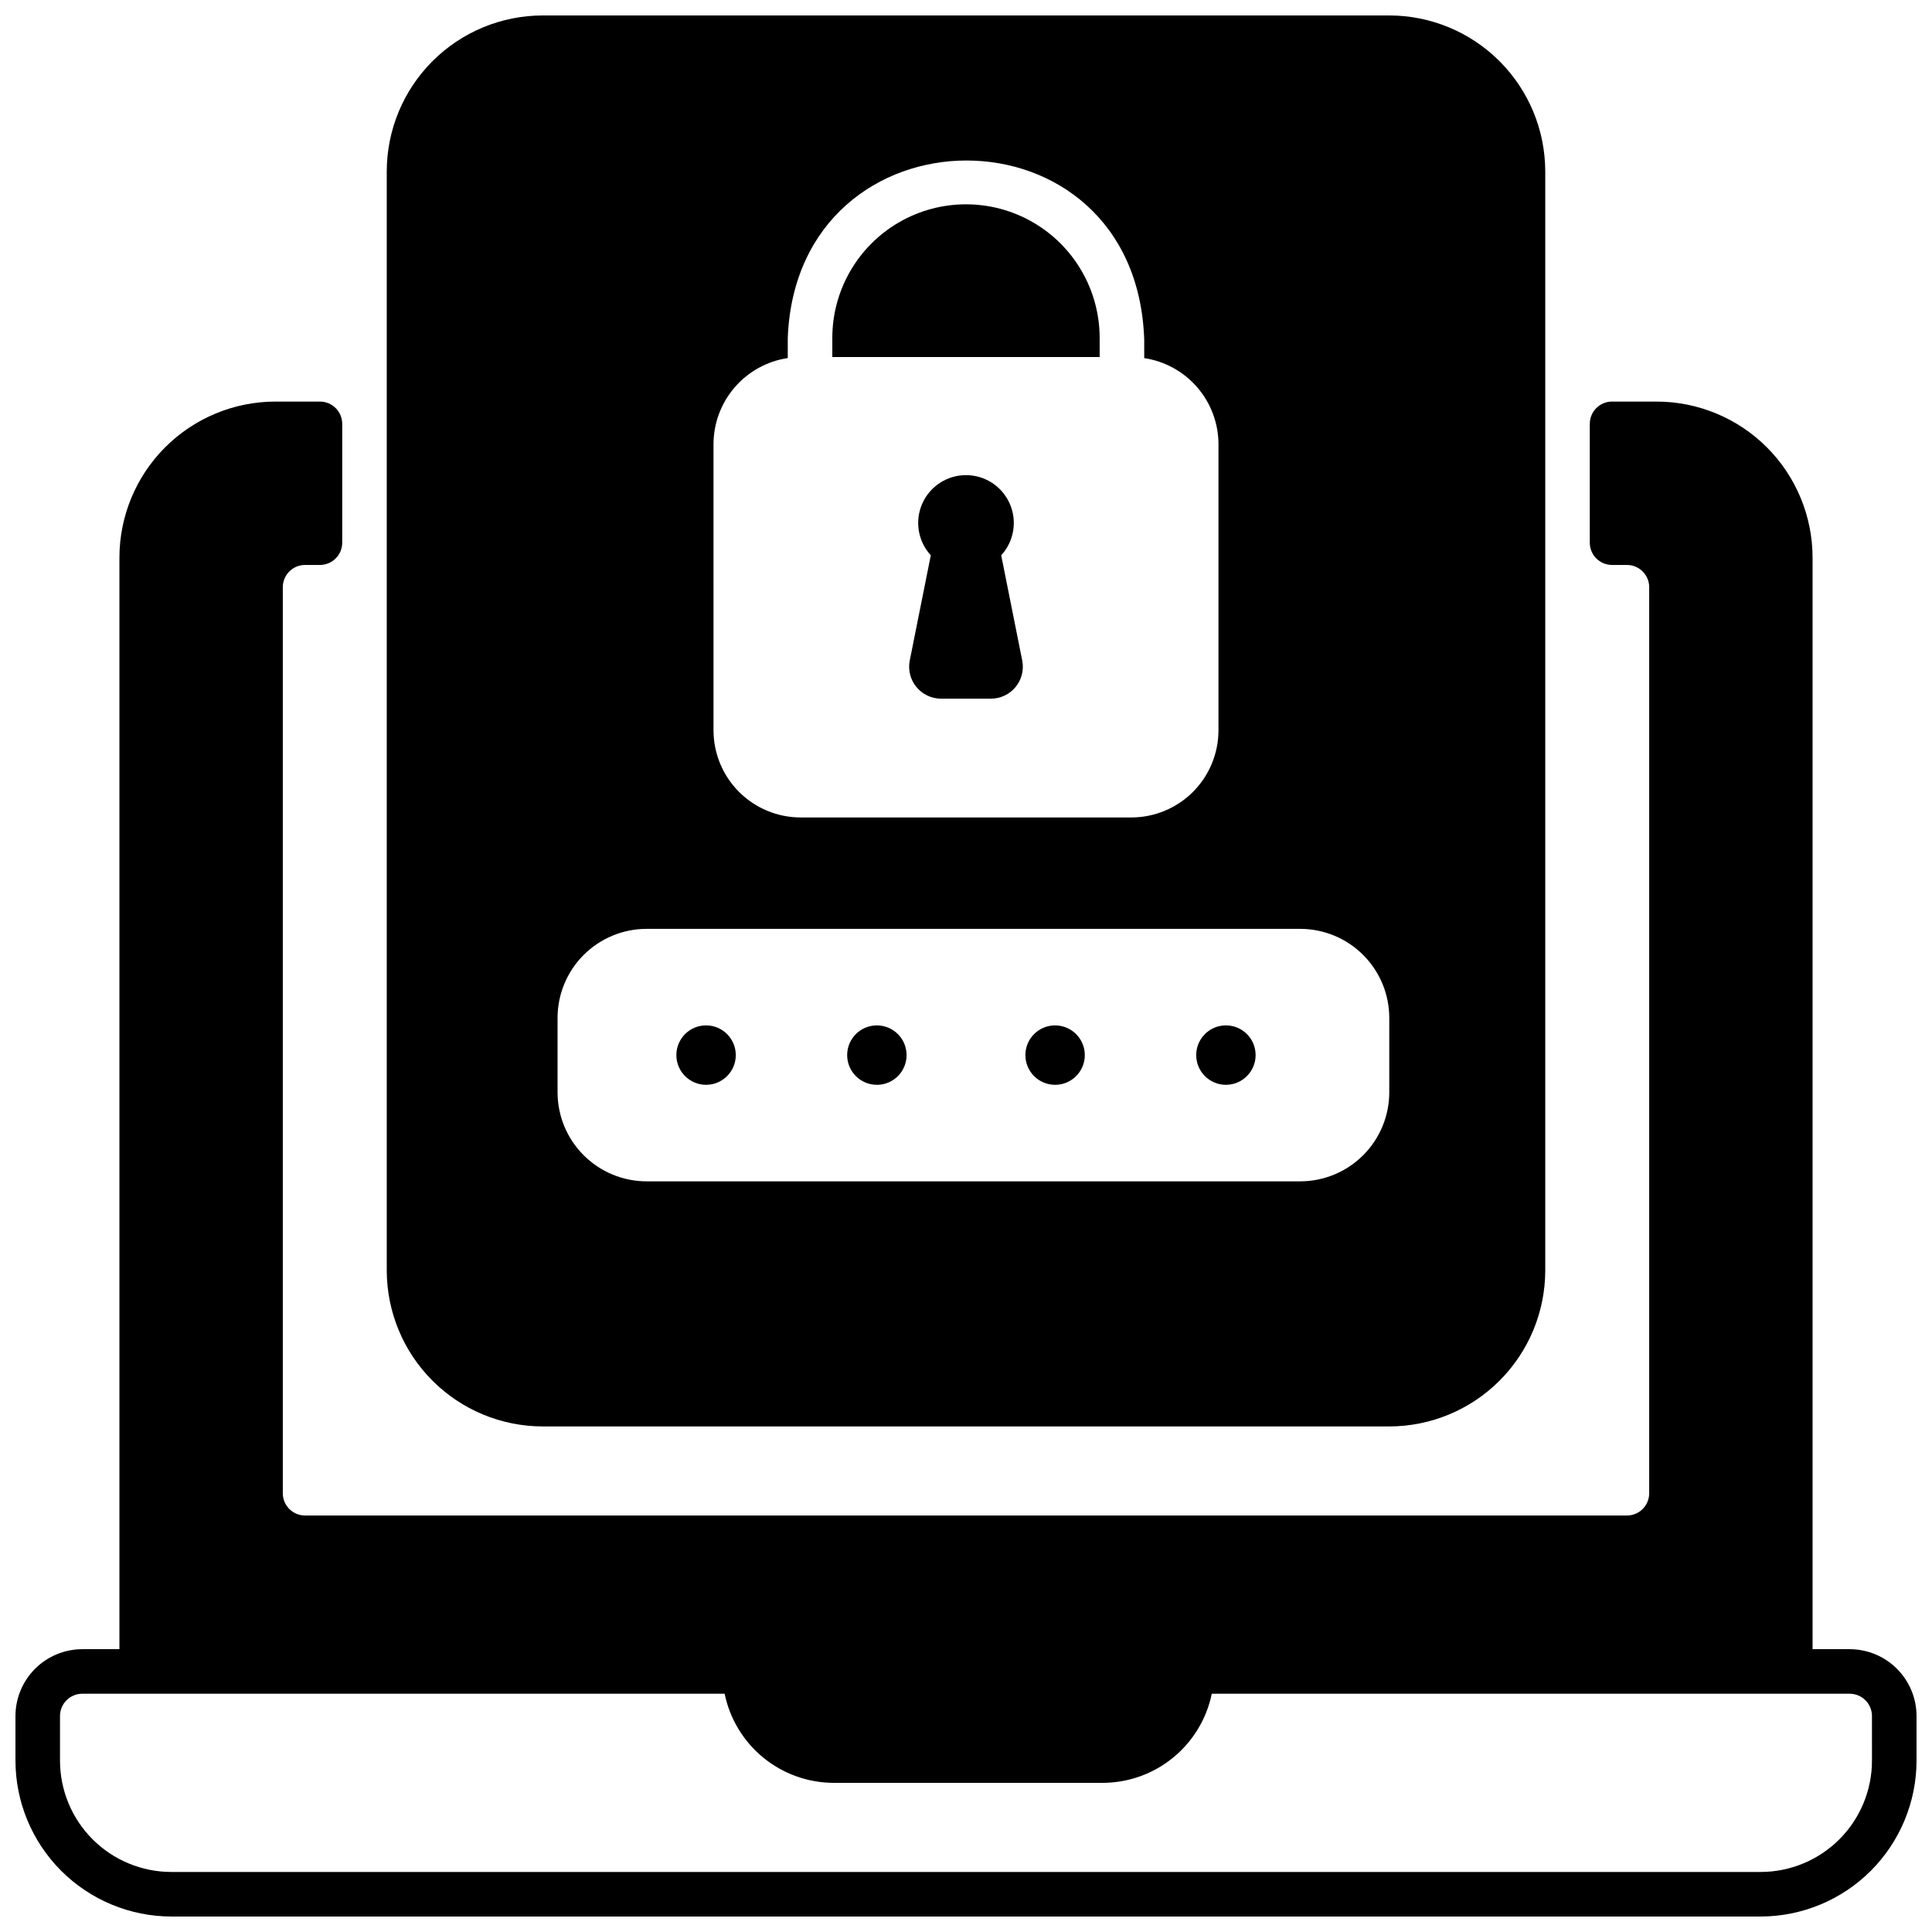 <?xml version="1.0" encoding="UTF-8"?>
<!-- Uploaded to: SVG Repo, www.svgrepo.com, Generator: SVG Repo Mixer Tools -->
<svg width="800px" height="800px" version="1.1" viewBox="144 144 512 512" xmlns="http://www.w3.org/2000/svg">
 <defs>
  <clipPath id="b">
   <path d="m148.09 250h503.81v401.9h-503.81z"/>
  </clipPath>
  <clipPath id="a">
   <path d="m246 148.09h308v374.91h-308z"/>
  </clipPath>
 </defs>
 <g clip-path="url(#b)">
  <path d="m634.19 581.05h-9.84v-289.3c-0.012-10.957-4.371-21.461-12.117-29.211-7.75-7.746-18.254-12.105-29.211-12.117h-11.809c-3.262 0-5.902 2.644-5.902 5.906v31.488-0.004c0 3.262 2.641 5.906 5.902 5.906h3.938c3.258 0 5.902 2.644 5.902 5.902v240.1c0 3.262-2.644 5.906-5.902 5.906h-350.3c-3.262 0-5.906-2.644-5.906-5.906v-240.1c0-3.258 2.644-5.902 5.906-5.902h3.938-0.004c3.262 0 5.906-2.644 5.906-5.906v-31.488 0.004c0-3.262-2.644-5.906-5.906-5.906h-11.809c-10.957 0.012-21.461 4.371-29.207 12.117-7.75 7.75-12.105 18.254-12.121 29.211v289.3h-9.84c-4.695 0.008-9.195 1.875-12.516 5.195-3.32 3.32-5.188 7.82-5.195 12.516v11.809c0.012 10.957 4.371 21.461 12.117 29.211 7.75 7.746 18.254 12.105 29.211 12.117h421.15c10.957-0.012 21.461-4.371 29.211-12.117 7.746-7.75 12.105-18.254 12.117-29.211v-11.809c-0.008-4.695-1.875-9.195-5.195-12.516-3.32-3.32-7.82-5.188-12.516-5.195zm5.902 29.52c0 7.832-3.109 15.34-8.645 20.875-5.535 5.535-13.043 8.645-20.875 8.645h-421.15c-7.828 0-15.336-3.109-20.875-8.645-5.535-5.535-8.645-13.043-8.645-20.875v-11.809c0-3.258 2.644-5.902 5.902-5.902h170.23c1.371 6.66 5 12.648 10.266 16.949 5.269 4.301 11.863 6.656 18.664 6.668h71.242c6.801-0.012 13.391-2.367 18.66-6.668 5.269-4.301 8.895-10.289 10.27-16.949h169.05c3.262 0 5.902 2.644 5.902 5.902z"/>
 </g>
 <path d="m409.33 291.16c3.402-3.703 4.293-9.066 2.269-13.668-2.019-4.606-6.57-7.578-11.598-7.578s-9.582 2.973-11.602 7.578c-2.023 4.602-1.129 9.965 2.273 13.668l-5.574 27.871c-0.5 2.484 0.145 5.066 1.754 7.027 1.605 1.961 4.012 3.098 6.547 3.094h13.203-0.004c2.539 0.004 4.941-1.133 6.547-3.094 1.609-1.961 2.254-4.543 1.754-7.027z"/>
 <g clip-path="url(#a)">
  <path d="m287.82 522.02h224.36c10.957-0.012 21.461-4.371 29.207-12.121 7.75-7.746 12.109-18.25 12.121-29.207v-291.27c-0.012-10.957-4.371-21.461-12.121-29.211-7.746-7.746-18.25-12.105-29.207-12.117h-224.36c-10.957 0.012-21.461 4.371-29.207 12.117-7.75 7.75-12.105 18.254-12.121 29.211v291.27c0.016 10.957 4.371 21.461 12.121 29.207 7.746 7.75 18.25 12.109 29.207 12.121zm45.266-260.3c0.008-5.531 1.996-10.875 5.609-15.062 3.609-4.188 8.602-6.945 14.07-7.766v-5.316c2.406-62.508 92.387-63.086 94.465 0.48v4.848c5.469 0.82 10.461 3.578 14.074 7.766 3.609 4.188 5.598 9.531 5.606 15.062v75.812c-0.004 6.121-2.441 11.992-6.769 16.324-4.332 4.328-10.203 6.766-16.328 6.769h-87.629c-6.125-0.004-11.996-2.441-16.324-6.769-4.332-4.332-6.766-10.203-6.773-16.324zm-41.328 152.05c0-6.262 2.488-12.27 6.918-16.699 4.43-4.426 10.434-6.914 16.699-6.914h173.18c6.262 0 12.27 2.488 16.699 6.914 4.43 4.43 6.918 10.438 6.918 16.699v19.68c0 6.266-2.488 12.273-6.918 16.699-4.43 4.43-10.438 6.918-16.699 6.918h-173.18c-6.266 0-12.27-2.488-16.699-6.918-4.43-4.426-6.918-10.434-6.918-16.699z"/>
 </g>
 <path d="m338.99 423.61c0 4.348-3.527 7.875-7.875 7.875-4.348 0-7.871-3.527-7.871-7.875 0-4.348 3.523-7.871 7.871-7.871 4.348 0 7.875 3.523 7.875 7.871"/>
 <path d="m423.61 431.49c3.184 0 6.055-1.918 7.273-4.859 1.219-2.945 0.547-6.328-1.707-8.582-2.25-2.25-5.637-2.922-8.578-1.707-2.941 1.219-4.859 4.09-4.859 7.273 0 2.09 0.828 4.09 2.305 5.566 1.477 1.477 3.481 2.309 5.566 2.309z"/>
 <path d="m376.38 431.49c3.184 0 6.055-1.918 7.273-4.859 1.219-2.945 0.543-6.328-1.707-8.582-2.25-2.25-5.637-2.922-8.578-1.707-2.941 1.219-4.859 4.09-4.859 7.273 0 2.09 0.828 4.09 2.305 5.566 1.477 1.477 3.477 2.309 5.566 2.309z"/>
 <path d="m476.75 423.61c0 4.348-3.523 7.875-7.871 7.875s-7.871-3.527-7.871-7.875c0-4.348 3.523-7.871 7.871-7.871s7.871 3.523 7.871 7.871"/>
 <path d="m435.42 233.57c0-12.652-6.75-24.348-17.711-30.676-10.961-6.328-24.465-6.328-35.426 0-10.957 6.328-17.711 18.023-17.711 30.676v5.047h70.848z"/>
</svg>